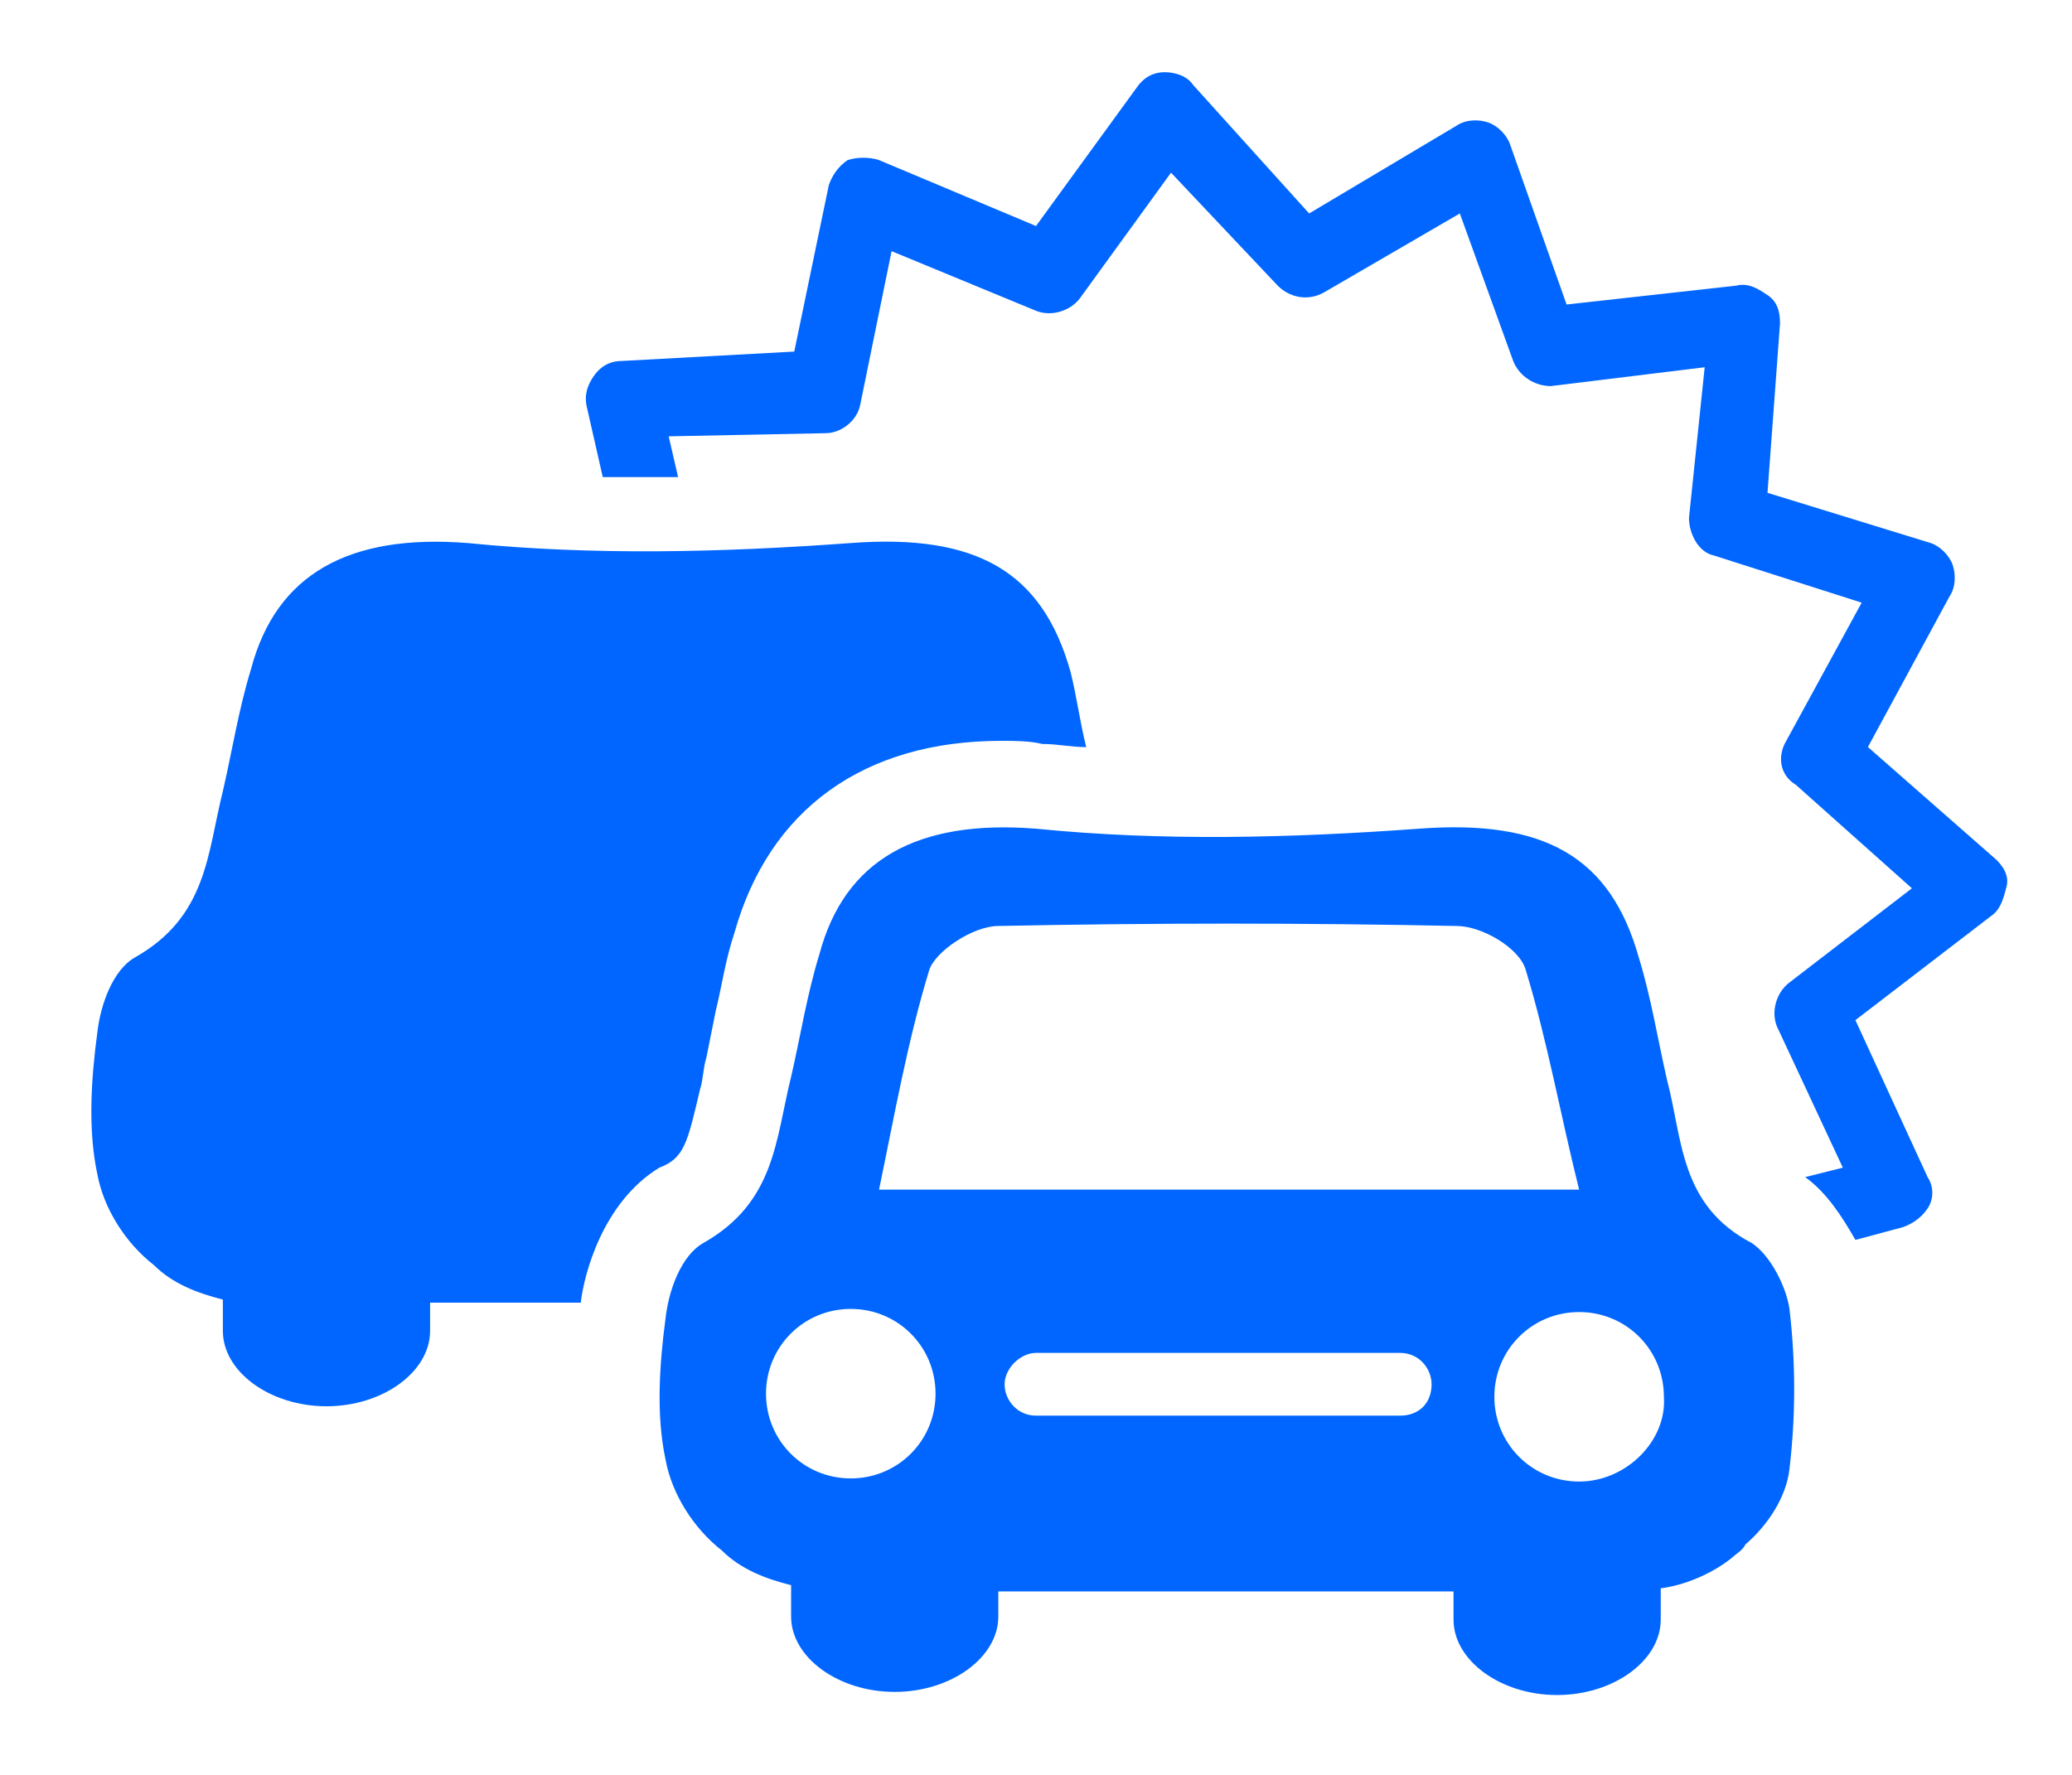 <?xml version="1.0" encoding="UTF-8"?>
<!-- Generator: Adobe Illustrator 15.0.0, SVG Export Plug-In . SVG Version: 6.00 Build 0)  -->
<svg xmlns="http://www.w3.org/2000/svg" xmlns:xlink="http://www.w3.org/1999/xlink" version="1.1" id="Layer_1" x="0px" y="0px" width="73.333px" height="62.833px" viewBox="14.667 20.333 73.333 62.833" xml:space="preserve">
<g>
	<path fill="#0066FF" d="M39.444,58.889c0.111-0.333,0.111-0.777,0.222-1.111c0.111-0.555,0.222-1.111,0.333-1.666   c0.222-0.889,0.333-1.777,0.667-2.777c1.222-4.334,4.556-6.778,9.445-6.778c0.444,0,1,0,1.444,0.111c0.556,0,1,0.111,1.556,0.111   c-0.223-0.889-0.334-1.778-0.556-2.667c-1-3.556-3.333-4.889-7.778-4.556c-4.556,0.333-9.111,0.444-13.556,0   C27,39.222,24.444,40.667,23.556,44c-0.444,1.444-0.667,2.889-1,4.333C22,50.556,22,52.777,19.444,54.223   c-0.778,0.443-1.222,1.666-1.333,2.666c-0.223,1.667-0.333,3.445,0,5c0.222,1.223,1,2.445,2,3.223l0,0   c0.667,0.666,1.555,1,2.444,1.223v1.11c0,1.444,1.667,2.667,3.667,2.667s3.667-1.223,3.667-2.667v-1h5.333   c0.111-1,0.778-3.556,2.778-4.778C38.889,61.334,39,60.777,39.444,58.889z"></path>
	<path fill="#0066FF" d="M76.666,64.334c-2.555-1.334-2.443-3.668-3-5.778c-0.332-1.444-0.555-2.89-1-4.333   c-1-3.557-3.332-4.889-7.777-4.556c-4.555,0.333-9.111,0.445-13.555,0c-4.223-0.333-6.778,1.111-7.667,4.445   c-0.444,1.444-0.667,2.889-1,4.333c-0.555,2.222-0.555,4.444-3.111,5.89C38.778,64.777,38.333,66,38.222,67   c-0.222,1.666-0.333,3.444,0,5c0.222,1.223,1,2.444,2,3.223l0,0c0.667,0.666,1.556,1,2.444,1.222v1.111   c0,1.444,1.667,2.667,3.667,2.667S50,79,50,77.556v-0.89h16.111v1c0,1.445,1.666,2.668,3.666,2.668s3.667-1.223,3.667-2.668v-1.11   c0.89-0.111,1.89-0.556,2.556-1.111c0.111-0.11,0.334-0.222,0.444-0.444c0.778-0.666,1.444-1.666,1.556-2.666   c0.223-1.89,0.223-3.778,0-5.668C77.889,65.889,77.334,64.777,76.666,64.334z M47.556,54.666C47.778,54,49.111,53.111,50,53.111   c5.444-0.111,10.889-0.111,16.223,0c0.889,0,2.222,0.777,2.443,1.555c0.778,2.557,1.223,5.111,1.89,7.778   c-8.333,0-16.444,0-24.778,0C46.333,59.777,46.778,57.223,47.556,54.666z M44.778,66.666c1.667,0,3,1.334,3,3c0,1.668-1.333,3-3,3   s-3-1.332-3-3C41.778,68,43.111,66.666,44.778,66.666z M64.223,70.444H51.334c-0.668,0-1.112-0.556-1.112-1.11   c0-0.557,0.555-1.111,1.112-1.111h12.889c0.666,0,1.111,0.555,1.111,1.111C65.334,70,64.889,70.444,64.223,70.444z M70.556,72.777   c-1.667,0-3-1.333-3-3c0-1.666,1.333-3,3-3s3,1.334,3,3C73.666,71.334,72.223,72.777,70.556,72.777z"></path>
	<path fill="#0066FF" d="M85.334,50.777l-4.557-4l2.889-5.333c0.223-0.333,0.223-0.778,0.111-1.111   C83.666,40,83.334,39.667,83,39.556l-5.777-1.778l0.443-6c0-0.444-0.11-0.778-0.443-1c-0.334-0.222-0.667-0.444-1.111-0.333   l-6,0.667l-2-5.667c-0.111-0.333-0.445-0.667-0.777-0.778c-0.334-0.111-0.778-0.111-1.111,0.111L61,27.889l-4.111-4.555   c-0.223-0.333-0.666-0.445-1-0.445c-0.444,0-0.777,0.223-1,0.556l-3.555,4.889L45.778,26c-0.333-0.111-0.778-0.111-1.111,0   c-0.333,0.222-0.555,0.556-0.667,0.889l-1.222,5.889l-6.111,0.333c-0.444,0-0.778,0.222-1,0.555   c-0.222,0.333-0.333,0.667-0.222,1.111L36,37.222c0.444,0,1,0,1.444,0s0.778,0,1.222,0l-0.333-1.444l5.555-0.111   c0.556,0,1.111-0.444,1.223-1l1.111-5.444l5.112,2.111c0.555,0.222,1.222,0,1.555-0.445l3.223-4.444l3.777,4   C60.334,30.889,61,31,61.556,30.667l4.778-2.778l1.889,5.223C68.444,33.667,69,34,69.556,34L75,33.333l-0.556,5.333   c0,0.556,0.333,1.222,0.89,1.333l5.222,1.667l-2.667,4.889c-0.333,0.556-0.223,1.222,0.334,1.556l4.111,3.666L78,55.111   c-0.444,0.333-0.666,1-0.444,1.555l2.333,5L78.556,62c0.778,0.556,1.333,1.444,1.778,2.223L82,63.777   c0.334-0.111,0.666-0.333,0.889-0.666c0.223-0.334,0.223-0.777,0-1.111l-2.555-5.556l4.777-3.667c0.333-0.222,0.444-0.555,0.555-1   C85.777,51.444,85.666,51.111,85.334,50.777z"></path>
</g>
</svg>
